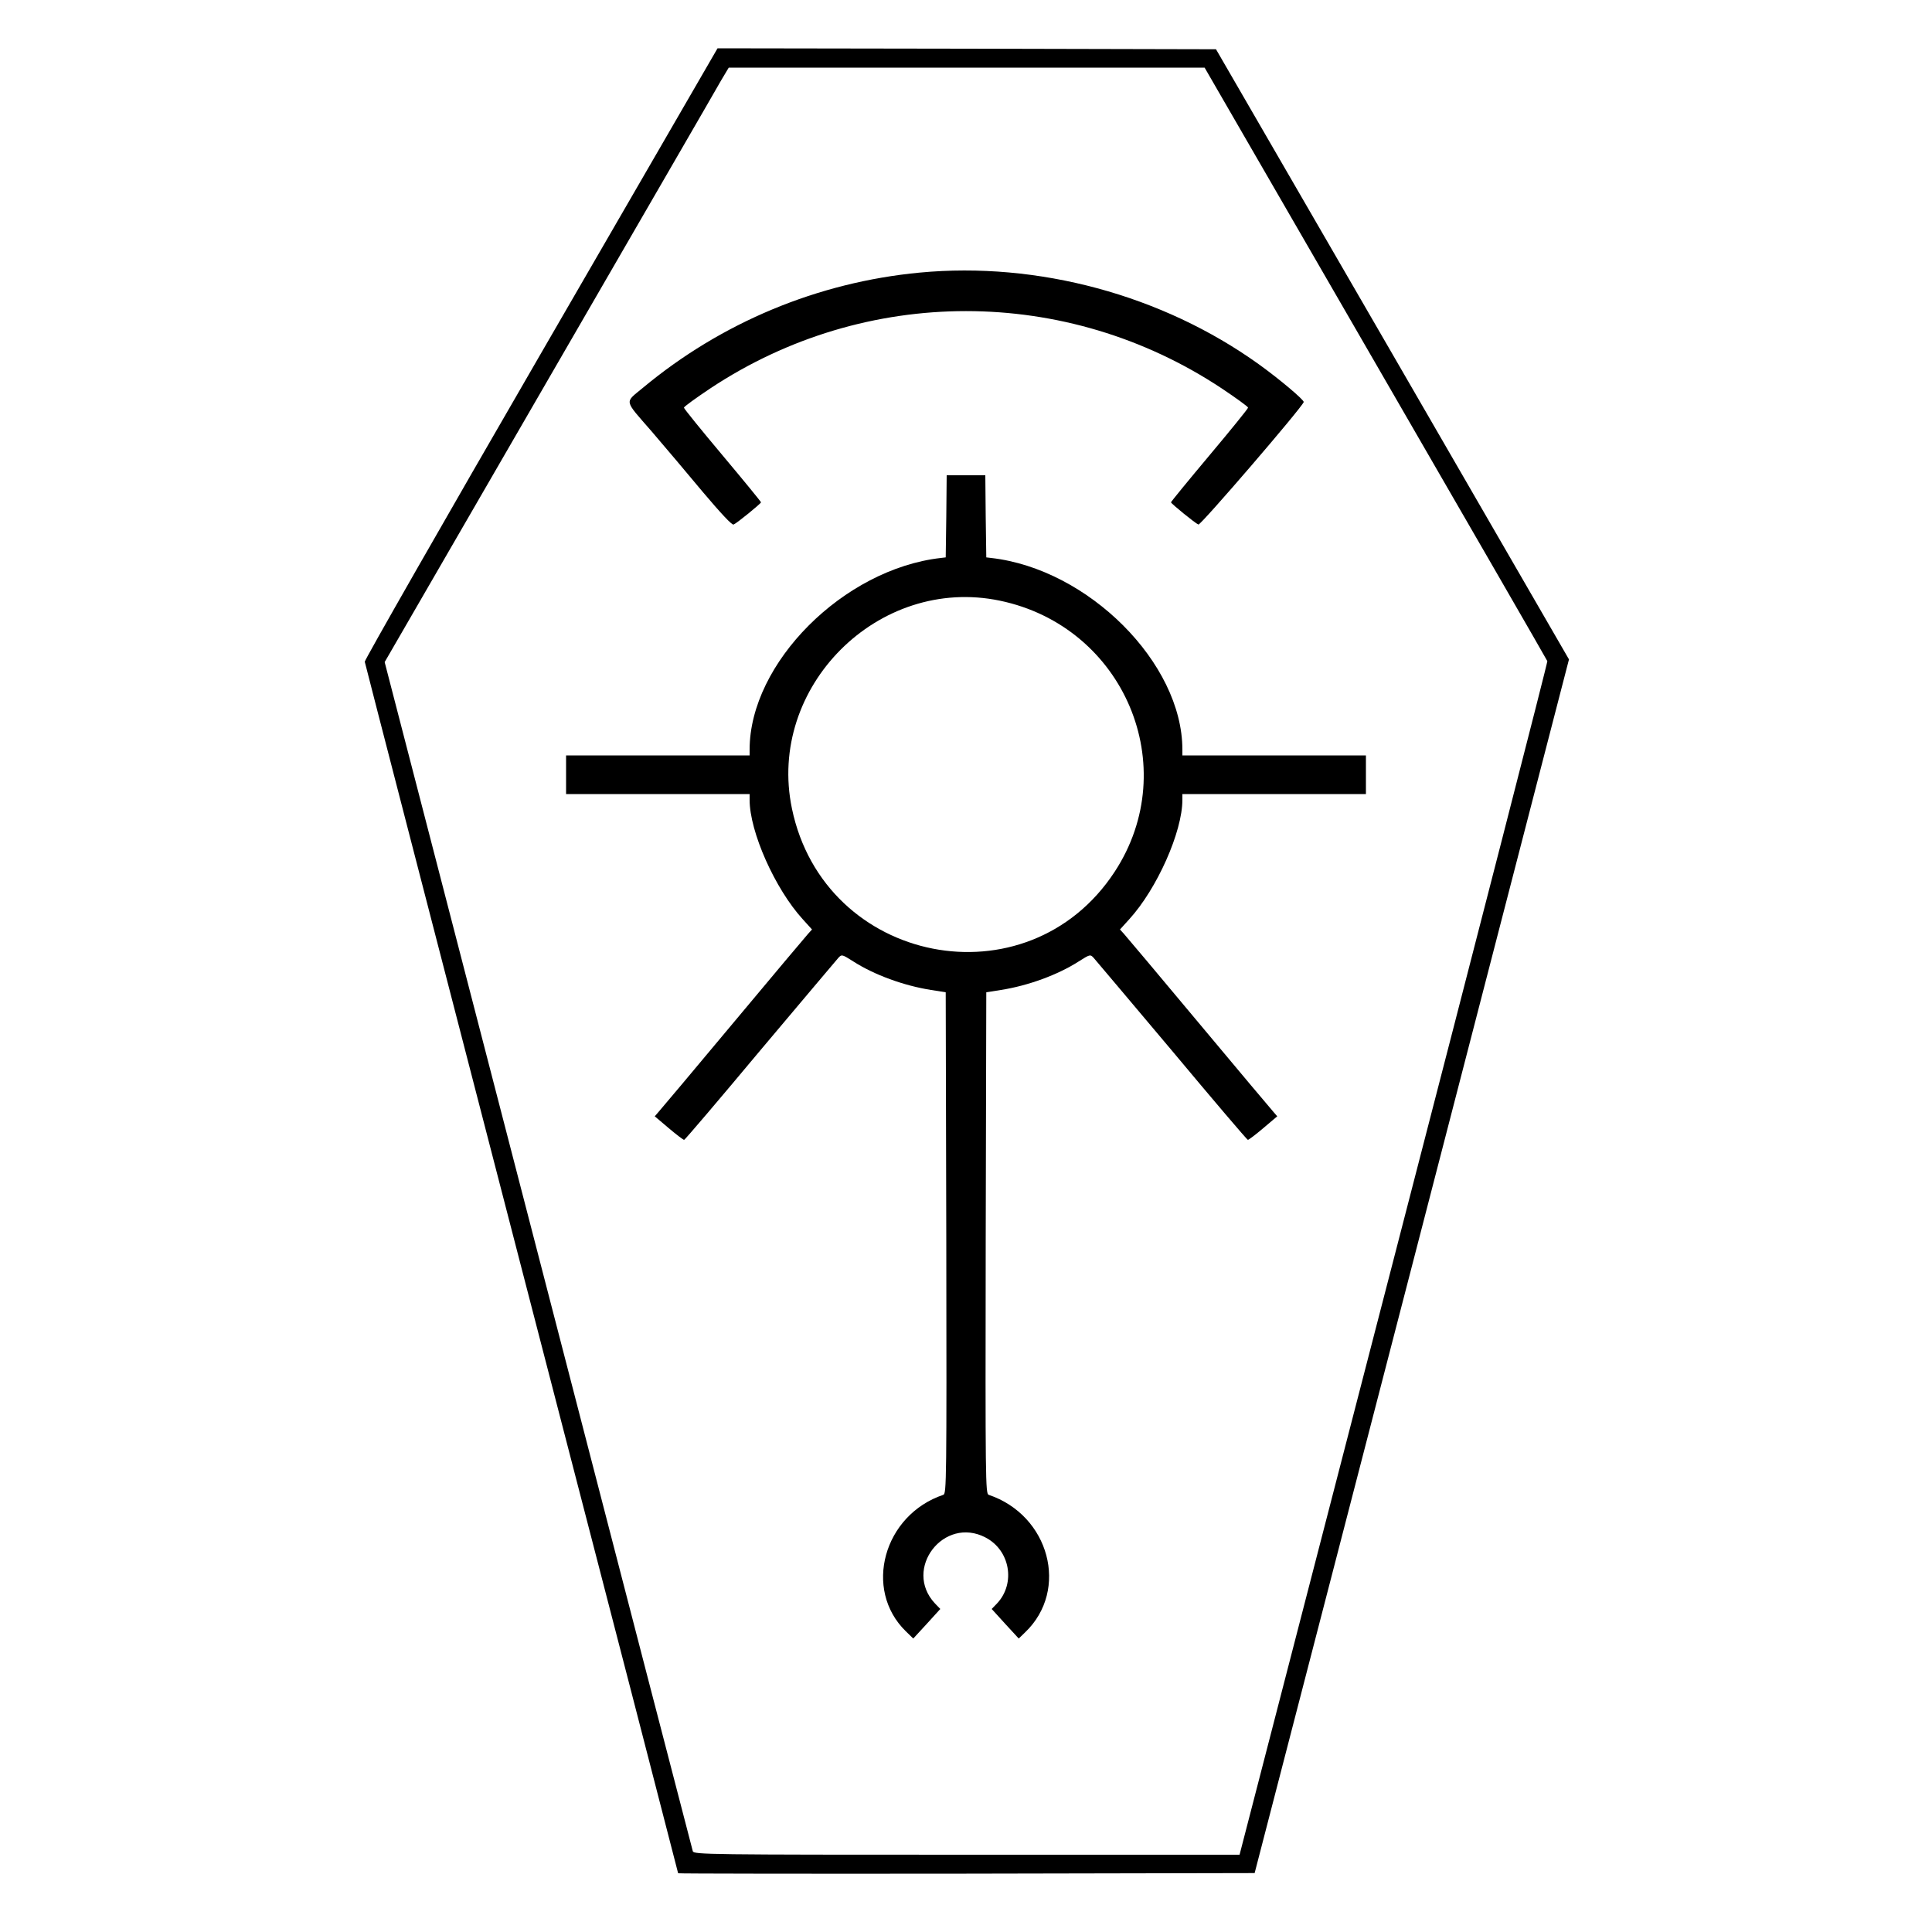 <svg version="1.0" width="1000pt" height="1000pt" viewBox="0 0 1000 1000"
    preserveAspectRatio="xMidYMid meet" id="svg12" xmlns="http://www.w3.org/2000/svg"
    xmlns:svg="http://www.w3.org/2000/svg">
    <g transform="translate(0,1000) scale(0.1,-0.1)" fill="#000000" stroke="none" id="g10">
        <path
            d="M2799 8169 c-503 -869 -913 -1587 -911 -1594 1 -8 367 -1421 812 -3141 446 -1719 810 -3128 810 -3130 0 -2 671 -3 1492 -2 l1492 3 814 3141 813 3141 -913 1579 -914 1579 -1290 3 -1290 2 -915 -1581z m4321 -50 c487 -842 887 -1535 889 -1541 2 -6 -356 -1398 -795 -3094 l-798 -3084 -1412 0 c-1337 0 -1413 1 -1418 18 -3 9 -363 1398 -800 3086 l-795 3069 851 1471 c468 809 869 1501 890 1539 l40 67 1232 0 1231 0 885 -1531z"
            id="path4" />
        <path
            d="M4760 8589 c-527 -50 -1026 -258 -1432 -596 -96 -80 -101 -58 45 -226 67 -78 187 -220 266 -315 93 -110 150 -171 158 -167 16 6 141 108 142 115 0 3 -89 112 -199 243 -110 131 -200 242 -200 247 0 5 62 50 137 100 804 533 1842 533 2646 0 75 -50 137 -95 137 -100 0 -5 -90 -116 -200 -247 -110 -131 -199 -240 -199 -243 1 -7 126 -109 142 -115 11 -5 535 604 545 634 3 10 -123 117 -233 196 -499 358 -1143 532 -1755 474z"
            id="path6" />
        <path
            d="M4898 7328 l-3 -213 -25 -3 c-504 -57 -990 -544 -990 -992 l0 -30 -475 0 -475 0 0 -100 0 -100 475 0 475 0 0 -30 c0 -165 131 -460 275 -618 l48 -53 -20 -22 c-11 -12 -186 -220 -388 -462 -202 -242 -377 -450 -387 -461 l-19 -22 72 -61 c40 -34 76 -61 80 -61 4 0 181 208 394 463 214 254 396 470 405 480 17 18 19 17 76 -19 109 -70 263 -126 403 -148 l76 -12 3 -1297 c2 -1229 1 -1298 -15 -1304 -310 -104 -416 -490 -195 -706 l39 -38 70 76 70 77 -28 29 c-166 178 46 454 262 341 127 -66 157 -237 60 -341 l-28 -29 70 -77 70 -76 34 33 c228 219 125 605 -190 711 -16 6 -17 75 -15 1304 l3 1297 76 12 c140 22 294 78 403 148 57 36 59 37 76 19 9 -10 191 -226 405 -480 213 -255 390 -463 394 -463 4 0 40 27 80 61 l72 61 -19 22 c-10 11 -185 219 -387 461 -202 242 -377 450 -388 462 l-20 22 48 53 c144 158 275 453 275 618 l0 30 475 0 475 0 0 100 0 100 -475 0 -475 0 0 30 c0 448 -487 935 -990 992 l-25 3 -3 213 -2 212 -100 0 -100 0 -2 -212z m277 -437 c644 -134 951 -860 594 -1404 -451 -687 -1502 -481 -1670 328 -131 629 447 1207 1076 1076z"
            id="path8" />
    </g>
</svg>
